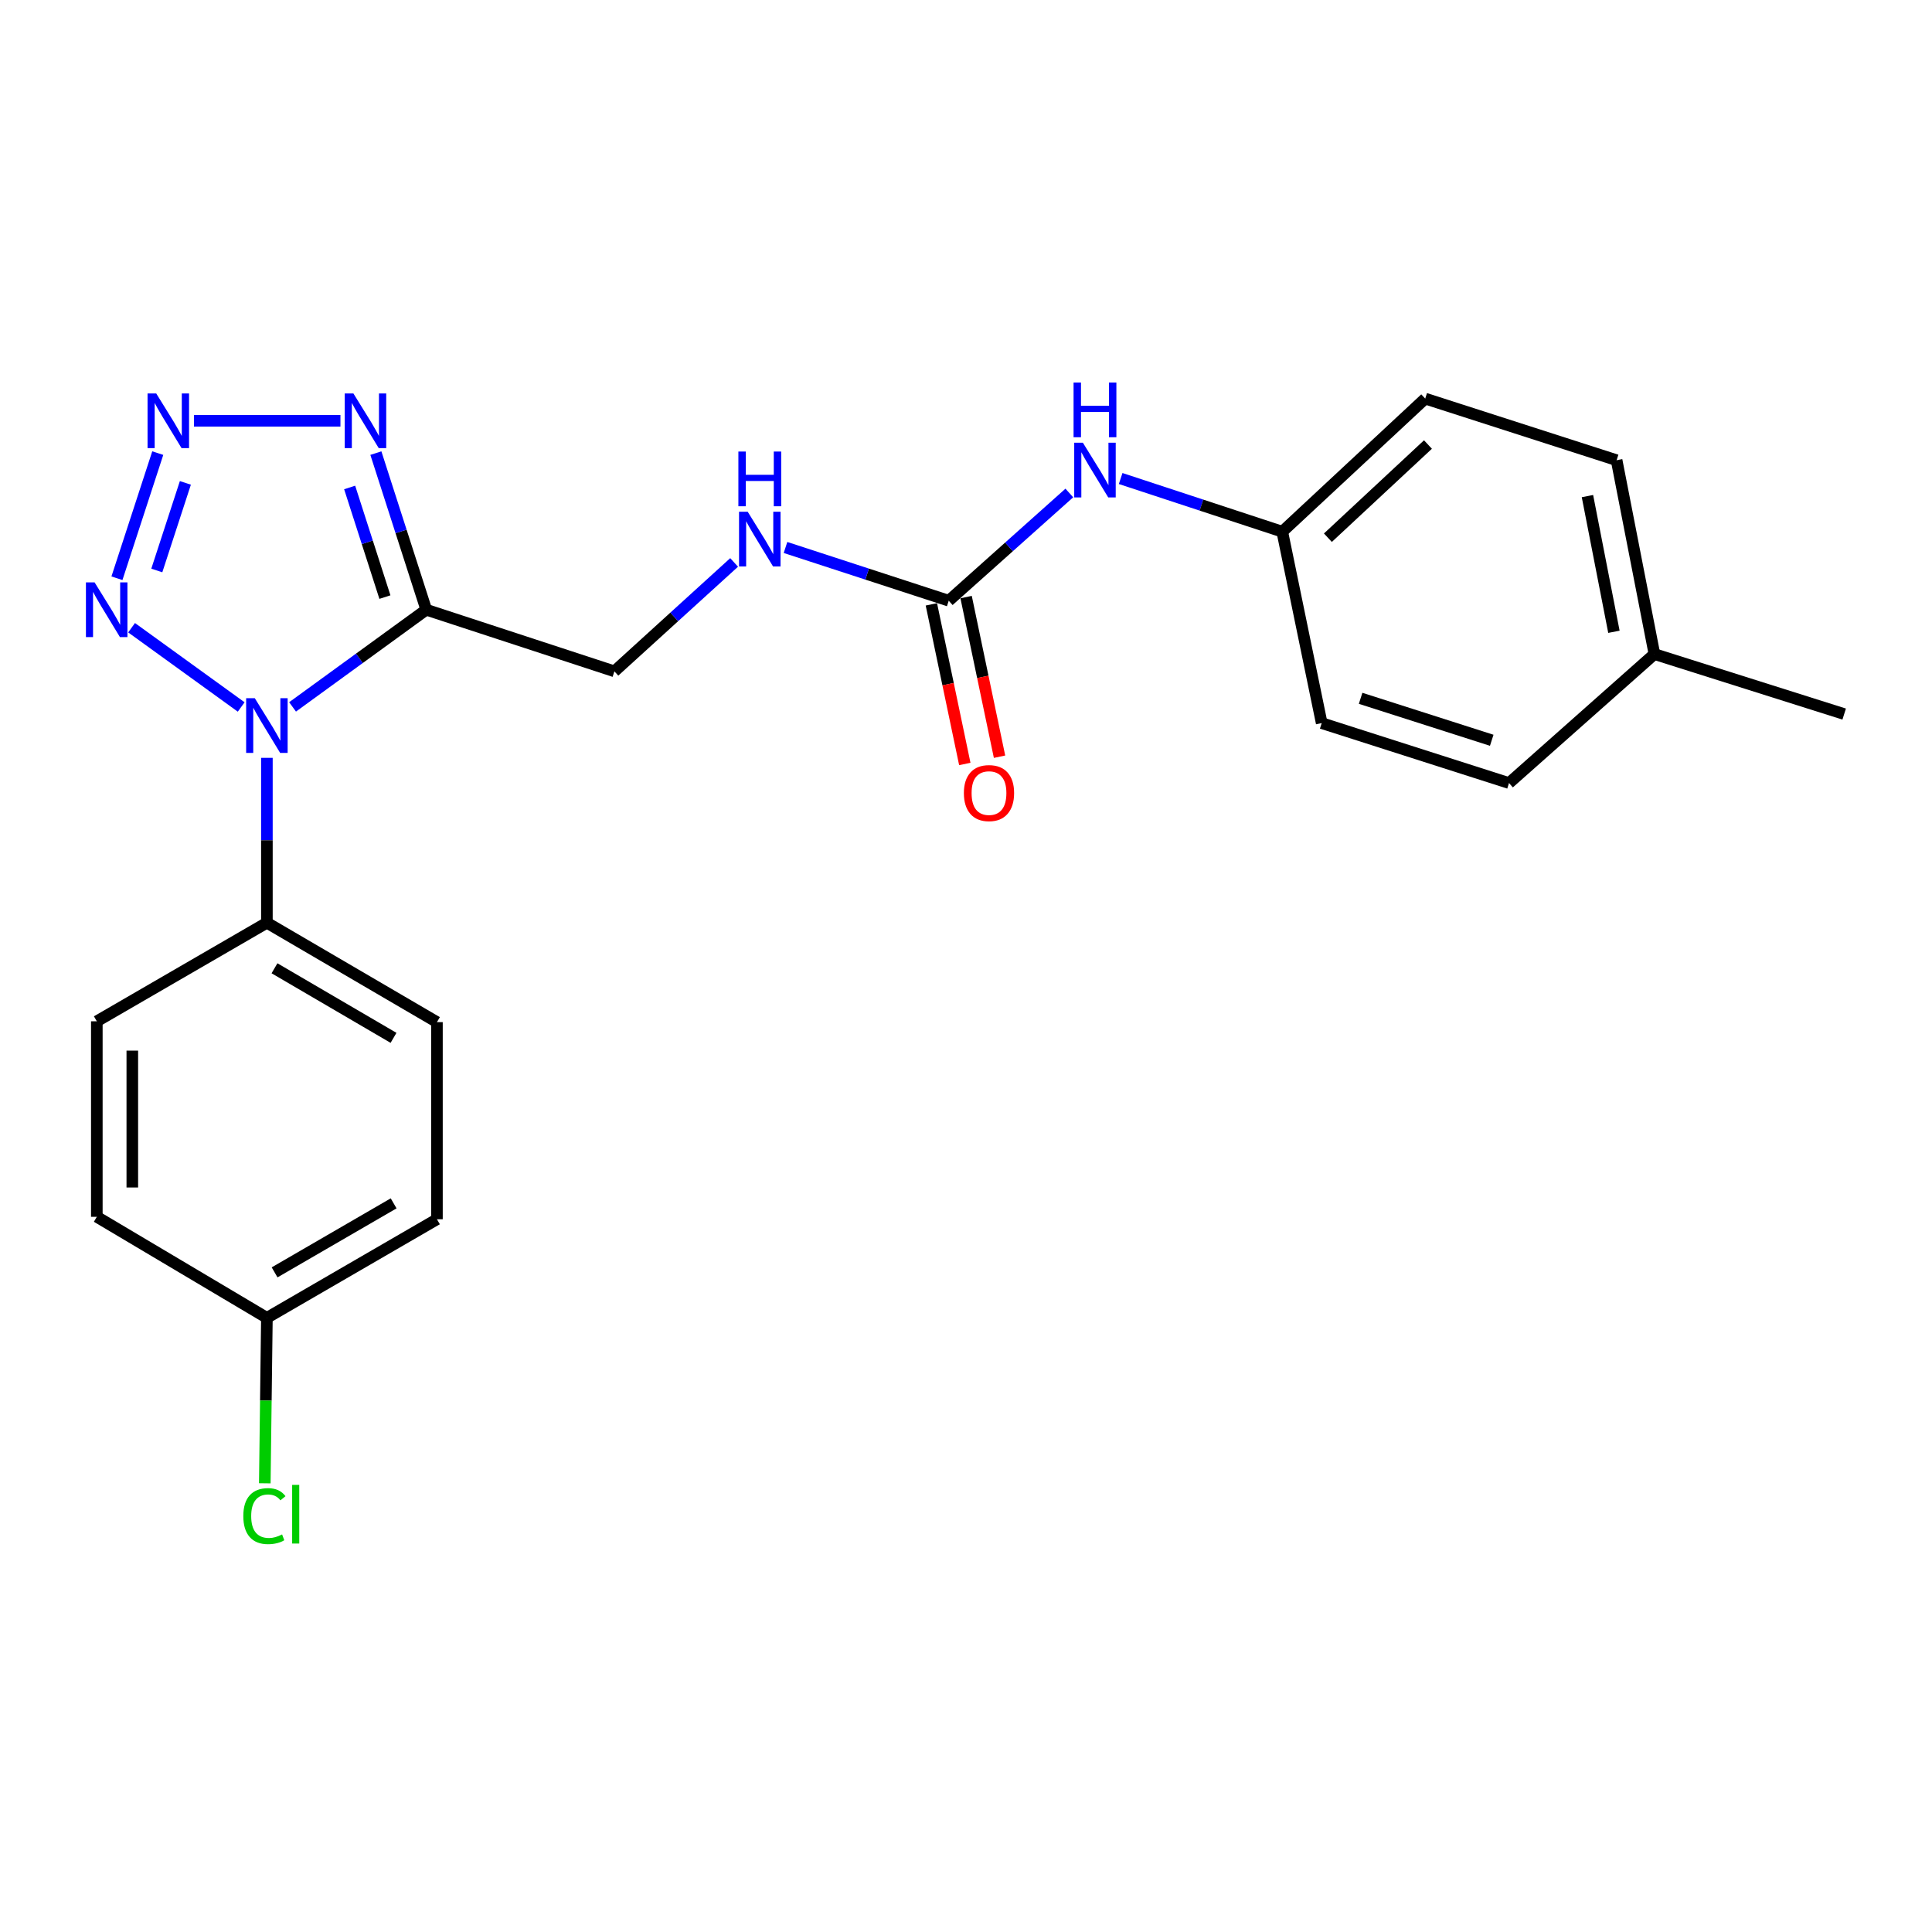 <?xml version='1.0' encoding='iso-8859-1'?>
<svg version='1.1' baseProfile='full'
              xmlns='http://www.w3.org/2000/svg'
                      xmlns:rdkit='http://www.rdkit.org/xml'
                      xmlns:xlink='http://www.w3.org/1999/xlink'
                  xml:space='preserve'
width='1000px' height='1000px' viewBox='0 0 1000 1000'>
<!-- END OF HEADER -->
<rect style='opacity:1.0;fill:#FFFFFF;stroke:none' width='1000' height='1000' x='0' y='0'> </rect>
<path class='bond-0' d='M 151.432,365.889 L 186.03,340.74' style='fill:none;fill-rule:evenodd;stroke:#0000FF;stroke-width:6px;stroke-linecap:butt;stroke-linejoin:miter;stroke-opacity:1' />
<path class='bond-0' d='M 186.03,340.74 L 220.629,315.592' style='fill:none;fill-rule:evenodd;stroke:#000000;stroke-width:6px;stroke-linecap:butt;stroke-linejoin:miter;stroke-opacity:1' />
<path class='bond-2' d='M 124.844,365.933 L 68.106,324.91' style='fill:none;fill-rule:evenodd;stroke:#0000FF;stroke-width:6px;stroke-linecap:butt;stroke-linejoin:miter;stroke-opacity:1' />
<path class='bond-5' d='M 138.143,392.26 L 138.143,434.932' style='fill:none;fill-rule:evenodd;stroke:#0000FF;stroke-width:6px;stroke-linecap:butt;stroke-linejoin:miter;stroke-opacity:1' />
<path class='bond-5' d='M 138.143,434.932 L 138.143,477.605' style='fill:none;fill-rule:evenodd;stroke:#000000;stroke-width:6px;stroke-linecap:butt;stroke-linejoin:miter;stroke-opacity:1' />
<path class='bond-3' d='M 220.629,315.592 L 207.59,275.06' style='fill:none;fill-rule:evenodd;stroke:#000000;stroke-width:6px;stroke-linecap:butt;stroke-linejoin:miter;stroke-opacity:1' />
<path class='bond-3' d='M 207.59,275.06 L 194.552,234.528' style='fill:none;fill-rule:evenodd;stroke:#0000FF;stroke-width:6px;stroke-linecap:butt;stroke-linejoin:miter;stroke-opacity:1' />
<path class='bond-3' d='M 199.233,309.057 L 190.106,280.684' style='fill:none;fill-rule:evenodd;stroke:#000000;stroke-width:6px;stroke-linecap:butt;stroke-linejoin:miter;stroke-opacity:1' />
<path class='bond-3' d='M 190.106,280.684 L 180.979,252.312' style='fill:none;fill-rule:evenodd;stroke:#0000FF;stroke-width:6px;stroke-linecap:butt;stroke-linejoin:miter;stroke-opacity:1' />
<path class='bond-6' d='M 220.629,315.592 L 318.012,347.488' style='fill:none;fill-rule:evenodd;stroke:#000000;stroke-width:6px;stroke-linecap:butt;stroke-linejoin:miter;stroke-opacity:1' />
<path class='bond-1' d='M 81.657,234.532 L 60.531,299.3' style='fill:none;fill-rule:evenodd;stroke:#0000FF;stroke-width:6px;stroke-linecap:butt;stroke-linejoin:miter;stroke-opacity:1' />
<path class='bond-1' d='M 95.949,249.942 L 81.162,295.28' style='fill:none;fill-rule:evenodd;stroke:#0000FF;stroke-width:6px;stroke-linecap:butt;stroke-linejoin:miter;stroke-opacity:1' />
<path class='bond-23' d='M 100.406,217.8 L 176.212,217.8' style='fill:none;fill-rule:evenodd;stroke:#0000FF;stroke-width:6px;stroke-linecap:butt;stroke-linejoin:miter;stroke-opacity:1' />
<path class='bond-4' d='M 491.066,310.929 L 448.821,297.151' style='fill:none;fill-rule:evenodd;stroke:#000000;stroke-width:6px;stroke-linecap:butt;stroke-linejoin:miter;stroke-opacity:1' />
<path class='bond-4' d='M 448.821,297.151 L 406.576,283.374' style='fill:none;fill-rule:evenodd;stroke:#0000FF;stroke-width:6px;stroke-linecap:butt;stroke-linejoin:miter;stroke-opacity:1' />
<path class='bond-7' d='M 491.066,310.929 L 522.272,283.05' style='fill:none;fill-rule:evenodd;stroke:#000000;stroke-width:6px;stroke-linecap:butt;stroke-linejoin:miter;stroke-opacity:1' />
<path class='bond-7' d='M 522.272,283.05 L 553.479,255.171' style='fill:none;fill-rule:evenodd;stroke:#0000FF;stroke-width:6px;stroke-linecap:butt;stroke-linejoin:miter;stroke-opacity:1' />
<path class='bond-9' d='M 482.078,312.811 L 490.73,354.123' style='fill:none;fill-rule:evenodd;stroke:#000000;stroke-width:6px;stroke-linecap:butt;stroke-linejoin:miter;stroke-opacity:1' />
<path class='bond-9' d='M 490.73,354.123 L 499.382,395.435' style='fill:none;fill-rule:evenodd;stroke:#FF0000;stroke-width:6px;stroke-linecap:butt;stroke-linejoin:miter;stroke-opacity:1' />
<path class='bond-9' d='M 500.054,309.046 L 508.706,350.358' style='fill:none;fill-rule:evenodd;stroke:#000000;stroke-width:6px;stroke-linecap:butt;stroke-linejoin:miter;stroke-opacity:1' />
<path class='bond-9' d='M 508.706,350.358 L 517.359,391.671' style='fill:none;fill-rule:evenodd;stroke:#FF0000;stroke-width:6px;stroke-linecap:butt;stroke-linejoin:miter;stroke-opacity:1' />
<path class='bond-10' d='M 138.143,477.605 L 226.159,529.052' style='fill:none;fill-rule:evenodd;stroke:#000000;stroke-width:6px;stroke-linecap:butt;stroke-linejoin:miter;stroke-opacity:1' />
<path class='bond-10' d='M 142.077,501.178 L 203.688,537.191' style='fill:none;fill-rule:evenodd;stroke:#000000;stroke-width:6px;stroke-linecap:butt;stroke-linejoin:miter;stroke-opacity:1' />
<path class='bond-11' d='M 138.143,477.605 L 50.116,528.623' style='fill:none;fill-rule:evenodd;stroke:#000000;stroke-width:6px;stroke-linecap:butt;stroke-linejoin:miter;stroke-opacity:1' />
<path class='bond-8' d='M 318.012,347.488 L 348.996,319.302' style='fill:none;fill-rule:evenodd;stroke:#000000;stroke-width:6px;stroke-linecap:butt;stroke-linejoin:miter;stroke-opacity:1' />
<path class='bond-8' d='M 348.996,319.302 L 379.981,291.116' style='fill:none;fill-rule:evenodd;stroke:#0000FF;stroke-width:6px;stroke-linecap:butt;stroke-linejoin:miter;stroke-opacity:1' />
<path class='bond-12' d='M 580.048,247.682 L 621.874,261.444' style='fill:none;fill-rule:evenodd;stroke:#0000FF;stroke-width:6px;stroke-linecap:butt;stroke-linejoin:miter;stroke-opacity:1' />
<path class='bond-12' d='M 621.874,261.444 L 663.701,275.206' style='fill:none;fill-rule:evenodd;stroke:#000000;stroke-width:6px;stroke-linecap:butt;stroke-linejoin:miter;stroke-opacity:1' />
<path class='bond-15' d='M 226.159,529.052 L 226.159,631.088' style='fill:none;fill-rule:evenodd;stroke:#000000;stroke-width:6px;stroke-linecap:butt;stroke-linejoin:miter;stroke-opacity:1' />
<path class='bond-14' d='M 50.116,528.623 L 50.116,629.823' style='fill:none;fill-rule:evenodd;stroke:#000000;stroke-width:6px;stroke-linecap:butt;stroke-linejoin:miter;stroke-opacity:1' />
<path class='bond-14' d='M 68.482,543.803 L 68.482,614.643' style='fill:none;fill-rule:evenodd;stroke:#000000;stroke-width:6px;stroke-linecap:butt;stroke-linejoin:miter;stroke-opacity:1' />
<path class='bond-18' d='M 663.701,275.206 L 684.108,374.283' style='fill:none;fill-rule:evenodd;stroke:#000000;stroke-width:6px;stroke-linecap:butt;stroke-linejoin:miter;stroke-opacity:1' />
<path class='bond-19' d='M 663.701,275.206 L 737.688,206.311' style='fill:none;fill-rule:evenodd;stroke:#000000;stroke-width:6px;stroke-linecap:butt;stroke-linejoin:miter;stroke-opacity:1' />
<path class='bond-19' d='M 687.315,278.313 L 739.106,230.086' style='fill:none;fill-rule:evenodd;stroke:#000000;stroke-width:6px;stroke-linecap:butt;stroke-linejoin:miter;stroke-opacity:1' />
<path class='bond-13' d='M 138.143,682.116 L 50.116,629.823' style='fill:none;fill-rule:evenodd;stroke:#000000;stroke-width:6px;stroke-linecap:butt;stroke-linejoin:miter;stroke-opacity:1' />
<path class='bond-16' d='M 138.143,682.116 L 137.601,724.935' style='fill:none;fill-rule:evenodd;stroke:#000000;stroke-width:6px;stroke-linecap:butt;stroke-linejoin:miter;stroke-opacity:1' />
<path class='bond-16' d='M 137.601,724.935 L 137.059,767.754' style='fill:none;fill-rule:evenodd;stroke:#00CC00;stroke-width:6px;stroke-linecap:butt;stroke-linejoin:miter;stroke-opacity:1' />
<path class='bond-24' d='M 138.143,682.116 L 226.159,631.088' style='fill:none;fill-rule:evenodd;stroke:#000000;stroke-width:6px;stroke-linecap:butt;stroke-linejoin:miter;stroke-opacity:1' />
<path class='bond-24' d='M 142.133,658.573 L 203.745,622.853' style='fill:none;fill-rule:evenodd;stroke:#000000;stroke-width:6px;stroke-linecap:butt;stroke-linejoin:miter;stroke-opacity:1' />
<path class='bond-17' d='M 856.325,338.55 L 836.755,238.207' style='fill:none;fill-rule:evenodd;stroke:#000000;stroke-width:6px;stroke-linecap:butt;stroke-linejoin:miter;stroke-opacity:1' />
<path class='bond-17' d='M 835.363,327.014 L 821.663,256.775' style='fill:none;fill-rule:evenodd;stroke:#000000;stroke-width:6px;stroke-linecap:butt;stroke-linejoin:miter;stroke-opacity:1' />
<path class='bond-22' d='M 856.325,338.55 L 954.545,369.6' style='fill:none;fill-rule:evenodd;stroke:#000000;stroke-width:6px;stroke-linecap:butt;stroke-linejoin:miter;stroke-opacity:1' />
<path class='bond-25' d='M 856.325,338.55 L 781.063,405.312' style='fill:none;fill-rule:evenodd;stroke:#000000;stroke-width:6px;stroke-linecap:butt;stroke-linejoin:miter;stroke-opacity:1' />
<path class='bond-20' d='M 684.108,374.283 L 781.063,405.312' style='fill:none;fill-rule:evenodd;stroke:#000000;stroke-width:6px;stroke-linecap:butt;stroke-linejoin:miter;stroke-opacity:1' />
<path class='bond-20' d='M 704.25,361.445 L 772.118,383.165' style='fill:none;fill-rule:evenodd;stroke:#000000;stroke-width:6px;stroke-linecap:butt;stroke-linejoin:miter;stroke-opacity:1' />
<path class='bond-21' d='M 737.688,206.311 L 836.755,238.207' style='fill:none;fill-rule:evenodd;stroke:#000000;stroke-width:6px;stroke-linecap:butt;stroke-linejoin:miter;stroke-opacity:1' />
<path  class='atom-0' d='M 131.883 361.388
L 141.163 376.388
Q 142.083 377.868, 143.563 380.548
Q 145.043 383.228, 145.123 383.388
L 145.123 361.388
L 148.883 361.388
L 148.883 389.708
L 145.003 389.708
L 135.043 373.308
Q 133.883 371.388, 132.643 369.188
Q 131.443 366.988, 131.083 366.308
L 131.083 389.708
L 127.403 389.708
L 127.403 361.388
L 131.883 361.388
' fill='#0000FF'/>
<path  class='atom-2' d='M 80.854 203.64
L 90.134 218.64
Q 91.054 220.12, 92.534 222.8
Q 94.014 225.48, 94.094 225.64
L 94.094 203.64
L 97.854 203.64
L 97.854 231.96
L 93.974 231.96
L 84.014 215.56
Q 82.854 213.64, 81.614 211.44
Q 80.414 209.24, 80.054 208.56
L 80.054 231.96
L 76.374 231.96
L 76.374 203.64
L 80.854 203.64
' fill='#0000FF'/>
<path  class='atom-3' d='M 48.958 301.432
L 58.238 316.432
Q 59.158 317.912, 60.638 320.592
Q 62.118 323.272, 62.198 323.432
L 62.198 301.432
L 65.958 301.432
L 65.958 329.752
L 62.078 329.752
L 52.118 313.352
Q 50.958 311.432, 49.718 309.232
Q 48.518 307.032, 48.158 306.352
L 48.158 329.752
L 44.478 329.752
L 44.478 301.432
L 48.958 301.432
' fill='#0000FF'/>
<path  class='atom-4' d='M 182.911 203.64
L 192.191 218.64
Q 193.111 220.12, 194.591 222.8
Q 196.071 225.48, 196.151 225.64
L 196.151 203.64
L 199.911 203.64
L 199.911 231.96
L 196.031 231.96
L 186.071 215.56
Q 184.911 213.64, 183.671 211.44
Q 182.471 209.24, 182.111 208.56
L 182.111 231.96
L 178.431 231.96
L 178.431 203.64
L 182.911 203.64
' fill='#0000FF'/>
<path  class='atom-8' d='M 560.496 229.149
L 569.776 244.149
Q 570.696 245.629, 572.176 248.309
Q 573.656 250.989, 573.736 251.149
L 573.736 229.149
L 577.496 229.149
L 577.496 257.469
L 573.616 257.469
L 563.656 241.069
Q 562.496 239.149, 561.256 236.949
Q 560.056 234.749, 559.696 234.069
L 559.696 257.469
L 556.016 257.469
L 556.016 229.149
L 560.496 229.149
' fill='#0000FF'/>
<path  class='atom-8' d='M 555.676 197.997
L 559.516 197.997
L 559.516 210.037
L 573.996 210.037
L 573.996 197.997
L 577.836 197.997
L 577.836 226.317
L 573.996 226.317
L 573.996 213.237
L 559.516 213.237
L 559.516 226.317
L 555.676 226.317
L 555.676 197.997
' fill='#0000FF'/>
<path  class='atom-9' d='M 387.004 264.872
L 396.284 279.872
Q 397.204 281.352, 398.684 284.032
Q 400.164 286.712, 400.244 286.872
L 400.244 264.872
L 404.004 264.872
L 404.004 293.192
L 400.124 293.192
L 390.164 276.792
Q 389.004 274.872, 387.764 272.672
Q 386.564 270.472, 386.204 269.792
L 386.204 293.192
L 382.524 293.192
L 382.524 264.872
L 387.004 264.872
' fill='#0000FF'/>
<path  class='atom-9' d='M 382.184 233.72
L 386.024 233.72
L 386.024 245.76
L 400.504 245.76
L 400.504 233.72
L 404.344 233.72
L 404.344 262.04
L 400.504 262.04
L 400.504 248.96
L 386.024 248.96
L 386.024 262.04
L 382.184 262.04
L 382.184 233.72
' fill='#0000FF'/>
<path  class='atom-10' d='M 498.902 410.494
Q 498.902 403.694, 502.262 399.894
Q 505.622 396.094, 511.902 396.094
Q 518.182 396.094, 521.542 399.894
Q 524.902 403.694, 524.902 410.494
Q 524.902 417.374, 521.502 421.294
Q 518.102 425.174, 511.902 425.174
Q 505.662 425.174, 502.262 421.294
Q 498.902 417.414, 498.902 410.494
M 511.902 421.974
Q 516.222 421.974, 518.542 419.094
Q 520.902 416.174, 520.902 410.494
Q 520.902 404.934, 518.542 402.134
Q 516.222 399.294, 511.902 399.294
Q 507.582 399.294, 505.222 402.094
Q 502.902 404.894, 502.902 410.494
Q 502.902 416.214, 505.222 419.094
Q 507.582 421.974, 511.902 421.974
' fill='#FF0000'/>
<path  class='atom-17' d='M 125.937 784.735
Q 125.937 777.695, 129.217 774.015
Q 132.537 770.295, 138.817 770.295
Q 144.657 770.295, 147.777 774.415
L 145.137 776.575
Q 142.857 773.575, 138.817 773.575
Q 134.537 773.575, 132.257 776.455
Q 130.017 779.295, 130.017 784.735
Q 130.017 790.335, 132.337 793.215
Q 134.697 796.095, 139.257 796.095
Q 142.377 796.095, 146.017 794.215
L 147.137 797.215
Q 145.657 798.175, 143.417 798.735
Q 141.177 799.295, 138.697 799.295
Q 132.537 799.295, 129.217 795.535
Q 125.937 791.775, 125.937 784.735
' fill='#00CC00'/>
<path  class='atom-17' d='M 151.217 768.575
L 154.897 768.575
L 154.897 798.935
L 151.217 798.935
L 151.217 768.575
' fill='#00CC00'/>
</svg>
